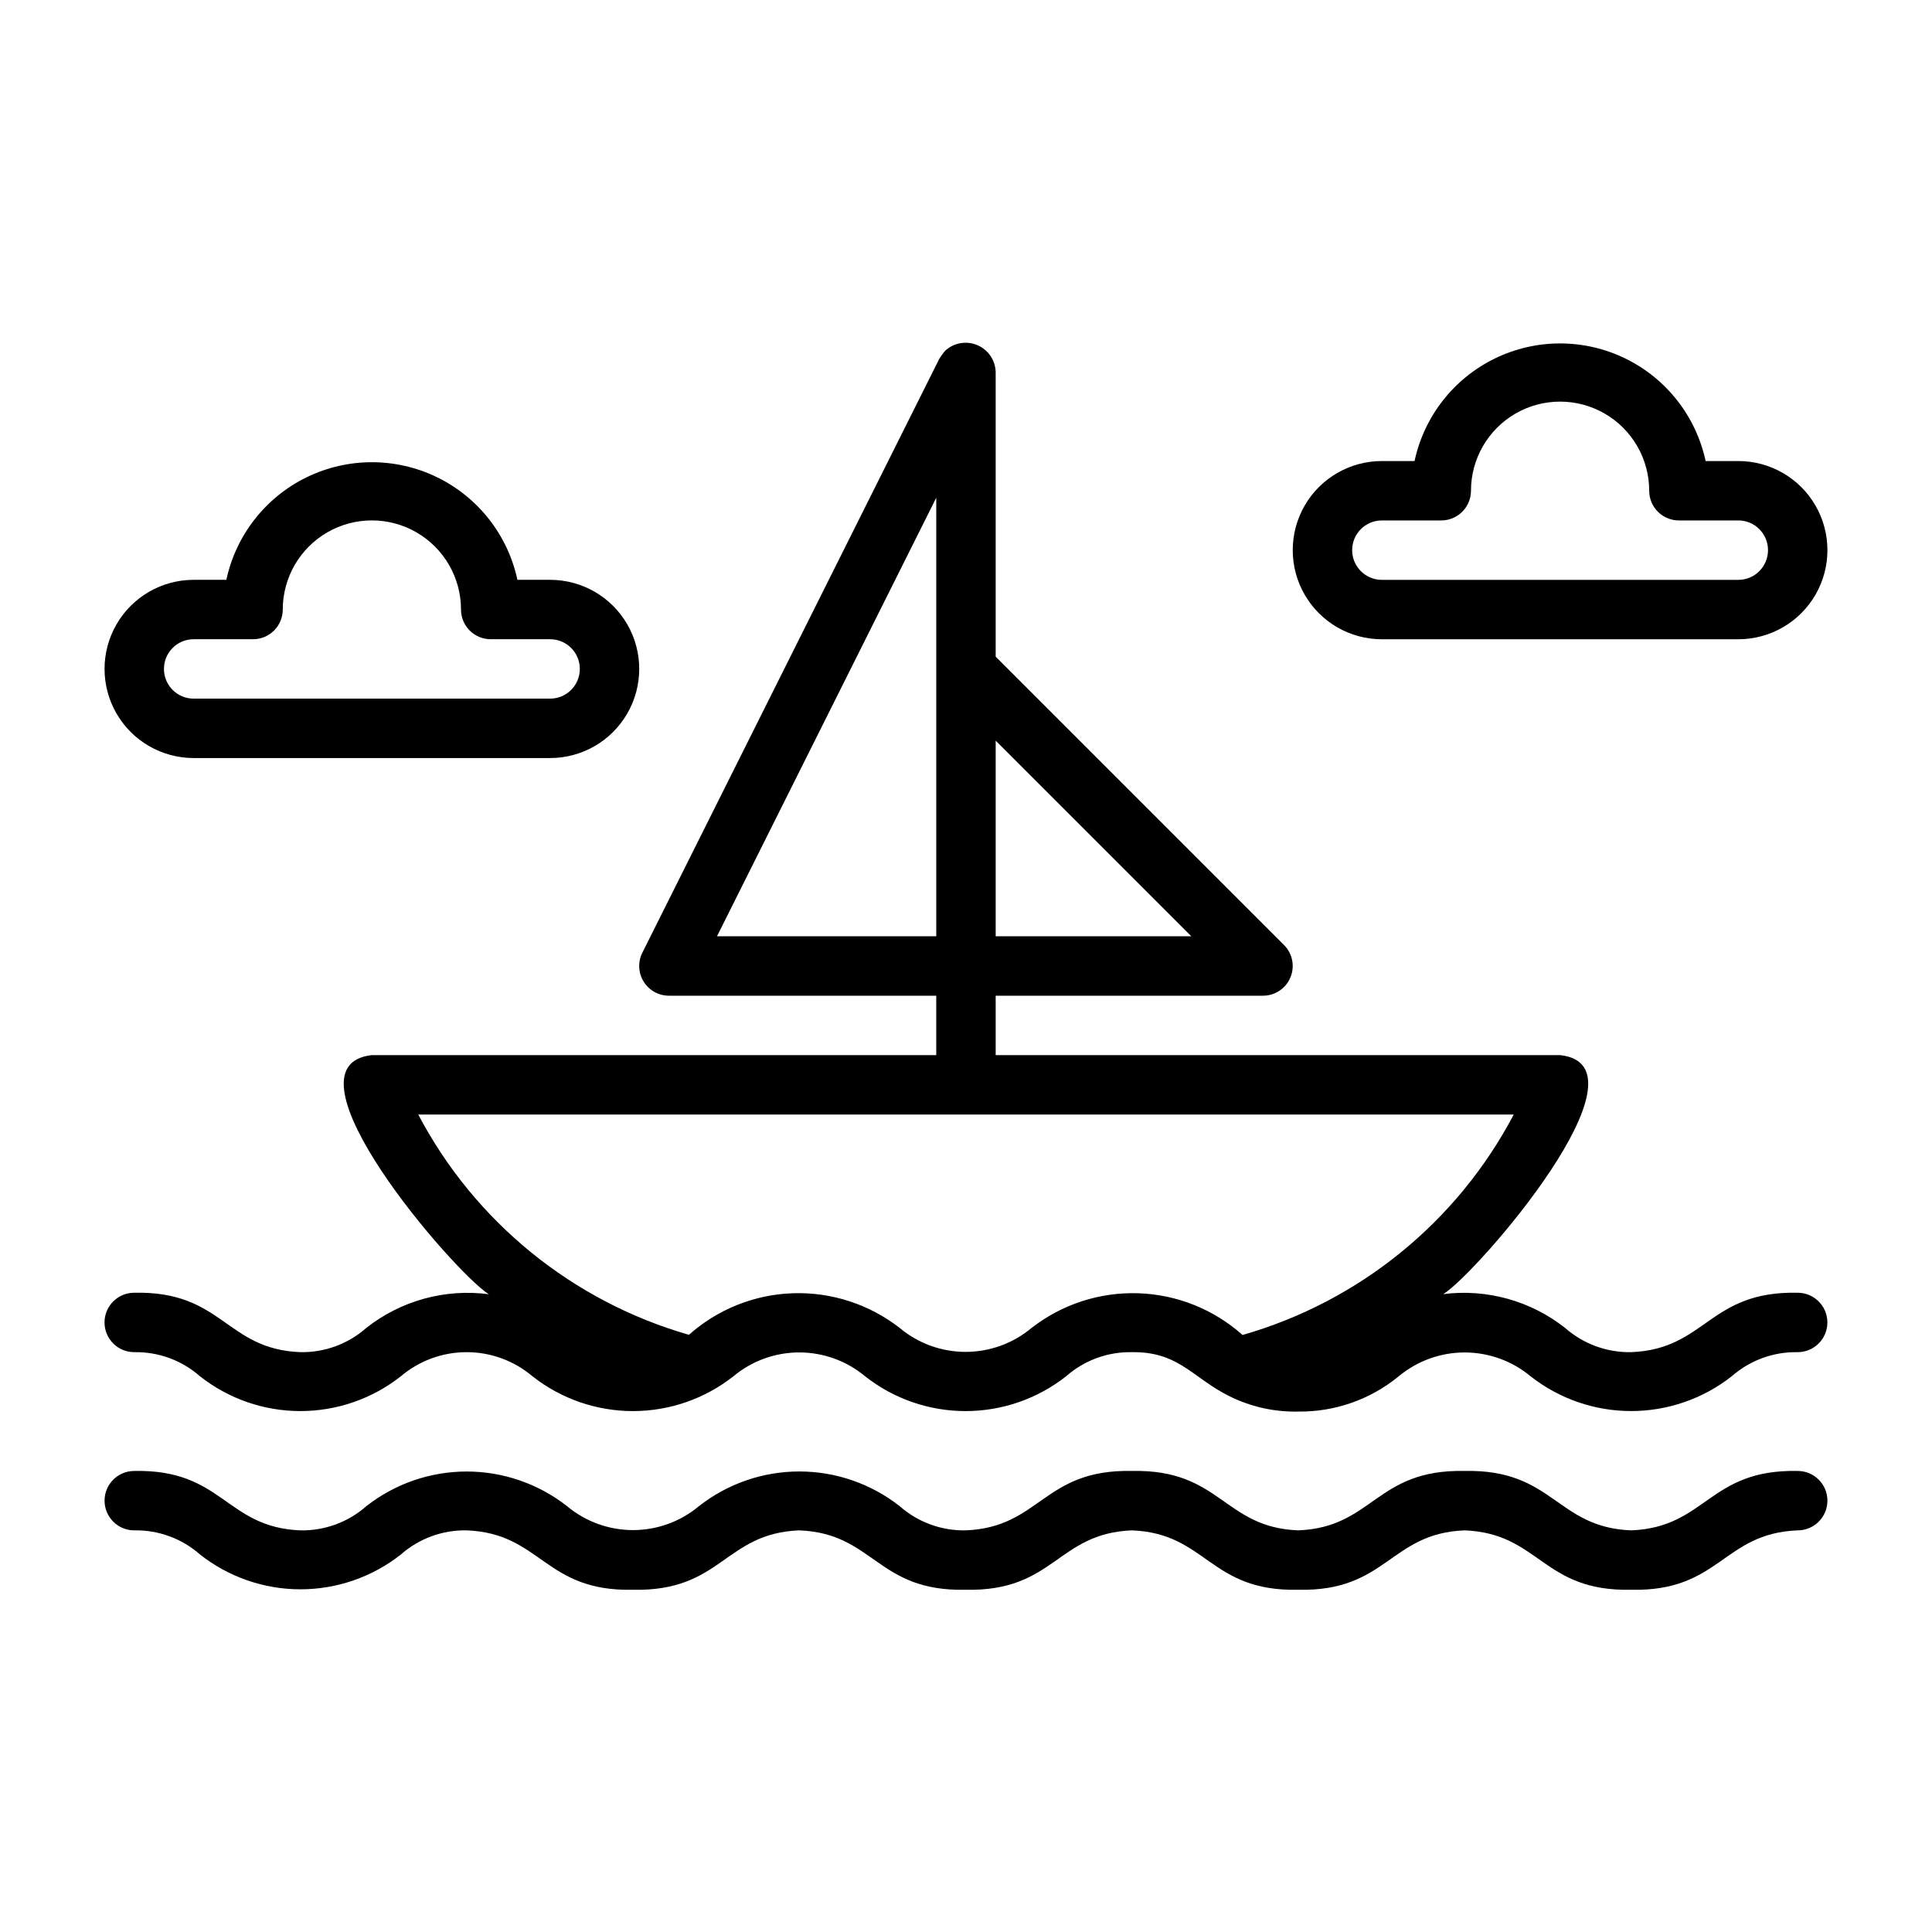 <?xml version="1.0" encoding="UTF-8"?>
<!-- The Best Svg Icon site in the world: iconSvg.co, Visit us! https://iconsvg.co -->
<svg fill="#000000" width="800px" height="800px" version="1.1" viewBox="144 144 512 512" xmlns="http://www.w3.org/2000/svg">
 <g>
  <path d="m620.41 533.82c-23.621-0.496-24.199 14.957-44.129 15.742-19.875-0.77-20.57-16.254-44.133-15.742-23.598-0.5-24.195 14.957-44.102 15.742-19.852-0.781-20.52-16.254-44.062-15.742-23.574-0.504-24.199 14.957-44.082 15.742h-0.004c-6.414 0.121-12.645-2.164-17.461-6.402-7.586-5.965-16.961-9.207-26.613-9.207s-19.023 3.242-26.613 9.207c-4.898 4.09-11.078 6.328-17.461 6.328-6.383 0-12.562-2.238-17.465-6.328-7.59-5.957-16.961-9.195-26.609-9.195-9.648 0-19.02 3.238-26.609 9.195-4.812 4.238-11.039 6.523-17.453 6.402-19.891-0.793-20.469-16.246-44.035-15.742-4.348 0-7.871 3.523-7.871 7.871 0 4.348 3.523 7.871 7.871 7.871 6.41-0.121 12.629 2.164 17.438 6.406 7.582 5.969 16.953 9.215 26.602 9.215 9.648 0 19.02-3.246 26.602-9.215 4.809-4.242 11.035-6.527 17.445-6.406 19.852 0.777 20.535 16.254 44.074 15.742 23.574 0.504 24.188-14.957 44.074-15.742 19.867 0.781 20.523 16.254 44.078 15.742 23.566 0.508 24.207-14.957 44.086-15.742 19.883 0.789 20.504 16.25 44.062 15.742 23.555 0.508 24.223-14.965 44.102-15.742 19.938 0.789 20.527 16.246 44.137 15.742 23.551 0.512 24.246-14.969 44.129-15.742 4.348 0 7.875-3.523 7.875-7.871 0-4.348-3.523-7.871-7.871-7.871z"/>
  <path d="m620.41 486.59c-23.594-0.504-24.219 14.961-44.129 15.742v0.004c-6.426 0.121-12.668-2.164-17.496-6.41-9.129-7.203-20.766-10.434-32.301-8.973 9.004-5.535 56.477-60.566 30.949-63.34h-149.57v-15.742h70.848c3.184 0 6.055-1.918 7.269-4.859 1.219-2.941 0.547-6.328-1.703-8.578l-76.414-76.414v-75.461c-0.094-3.125-2.008-5.906-4.894-7.113-2.883-1.207-6.207-0.613-8.5 1.516-0.562 0.648-1.07 1.344-1.52 2.074l-78.719 157.44c-1.223 2.441-1.09 5.34 0.344 7.66 1.434 2.32 3.969 3.734 6.695 3.734h70.848v15.742h-149.57c-25.496 2.809 21.836 57.676 30.996 63.371-11.594-1.527-23.309 1.699-32.488 8.945-4.812 4.242-11.039 6.527-17.449 6.406-19.887-0.793-20.473-16.25-44.035-15.746-4.348 0-7.871 3.523-7.871 7.871 0 4.348 3.523 7.875 7.871 7.875 6.41-0.121 12.629 2.164 17.438 6.402 7.582 5.969 16.953 9.211 26.602 9.211 9.648 0 19.02-3.242 26.602-9.211 4.875-4.133 11.062-6.402 17.453-6.402 6.394 0 12.578 2.269 17.457 6.402 7.586 5.973 16.961 9.215 26.613 9.215 9.656 0 19.031-3.242 26.617-9.215 4.898-4.09 11.082-6.332 17.465-6.332 6.383 0.004 12.562 2.246 17.461 6.34 7.586 5.965 16.961 9.207 26.613 9.207s19.023-3.242 26.613-9.207c4.82-4.246 11.051-6.531 17.473-6.41 11.789-0.137 15.484 5.973 24.195 10.809 6.062 3.383 12.922 5.086 19.863 4.934 9.699 0.117 19.125-3.188 26.625-9.336 4.91-4.09 11.098-6.328 17.488-6.328s12.578 2.238 17.488 6.328c7.598 5.961 16.977 9.199 26.633 9.199 9.66 0 19.039-3.238 26.637-9.199 4.828-4.246 11.07-6.531 17.496-6.406 4.348 0 7.875-3.527 7.875-7.875 0-4.348-3.527-7.871-7.875-7.871zm-160.7-94.465h-51.844v-51.844zm-125.7 0 58.109-116.22v116.22zm83.352 103.8c-4.898 4.094-11.078 6.336-17.465 6.336-6.383 0-12.562-2.242-17.461-6.336-8.055-6.277-18.055-9.535-28.262-9.203-10.207 0.328-19.973 4.227-27.605 11.016-30.867-8.871-56.777-29.957-71.73-58.379h290.32c-14.977 28.469-40.945 49.578-71.875 58.426-7.629-6.809-17.402-10.719-27.621-11.059-10.219-0.34-20.23 2.918-28.297 9.199z"/>
  <path d="m195.32 344.89h94.465c8.438 0 16.234-4.5 20.453-11.809 4.219-7.305 4.219-16.309 0-23.617-4.219-7.305-12.016-11.805-20.453-11.805h-8.664c-2.543-11.855-10.398-21.879-21.301-27.188-10.898-5.305-23.633-5.305-34.535 0-10.898 5.309-18.754 15.332-21.301 27.188h-8.664c-8.434 0-16.23 4.5-20.449 11.805-4.219 7.309-4.219 16.312 0 23.617 4.219 7.309 12.016 11.809 20.449 11.809zm0-31.488h15.746c2.086 0 4.09-0.828 5.566-2.305 1.477-1.477 2.305-3.481 2.305-5.566 0-8.438 4.5-16.234 11.809-20.453s16.309-4.219 23.617 0c7.305 4.219 11.809 12.016 11.809 20.453 0 2.086 0.828 4.09 2.305 5.566 1.477 1.477 3.477 2.305 5.566 2.305h15.742c4.348 0 7.875 3.523 7.875 7.871s-3.527 7.871-7.875 7.871h-94.465c-4.348 0-7.871-3.523-7.871-7.871s3.523-7.871 7.871-7.871z"/>
  <path d="m604.67 266.18h-8.664c-2.547-11.855-10.402-21.879-21.301-27.188-10.902-5.305-23.637-5.305-34.535 0-10.902 5.309-18.754 15.332-21.301 27.188h-8.664c-8.438 0-16.234 4.5-20.453 11.805-4.219 7.309-4.219 16.312 0 23.617 4.219 7.309 12.016 11.809 20.453 11.809h94.465c8.438 0 16.234-4.5 20.453-11.809 4.219-7.305 4.219-16.309 0-23.617-4.219-7.305-12.016-11.805-20.453-11.805zm0 31.488h-94.465c-4.348 0-7.871-3.527-7.871-7.875 0-4.348 3.523-7.871 7.871-7.871h15.742c2.09 0 4.09-0.828 5.566-2.305 1.477-1.477 2.309-3.481 2.309-5.566 0-8.438 4.5-16.234 11.809-20.453 7.305-4.219 16.309-4.219 23.613 0 7.309 4.219 11.809 12.016 11.809 20.453 0 2.086 0.828 4.09 2.305 5.566 1.477 1.477 3.481 2.305 5.566 2.305h15.746c4.348 0 7.871 3.523 7.871 7.871 0 4.348-3.523 7.875-7.871 7.875z"/>
 </g>
</svg>